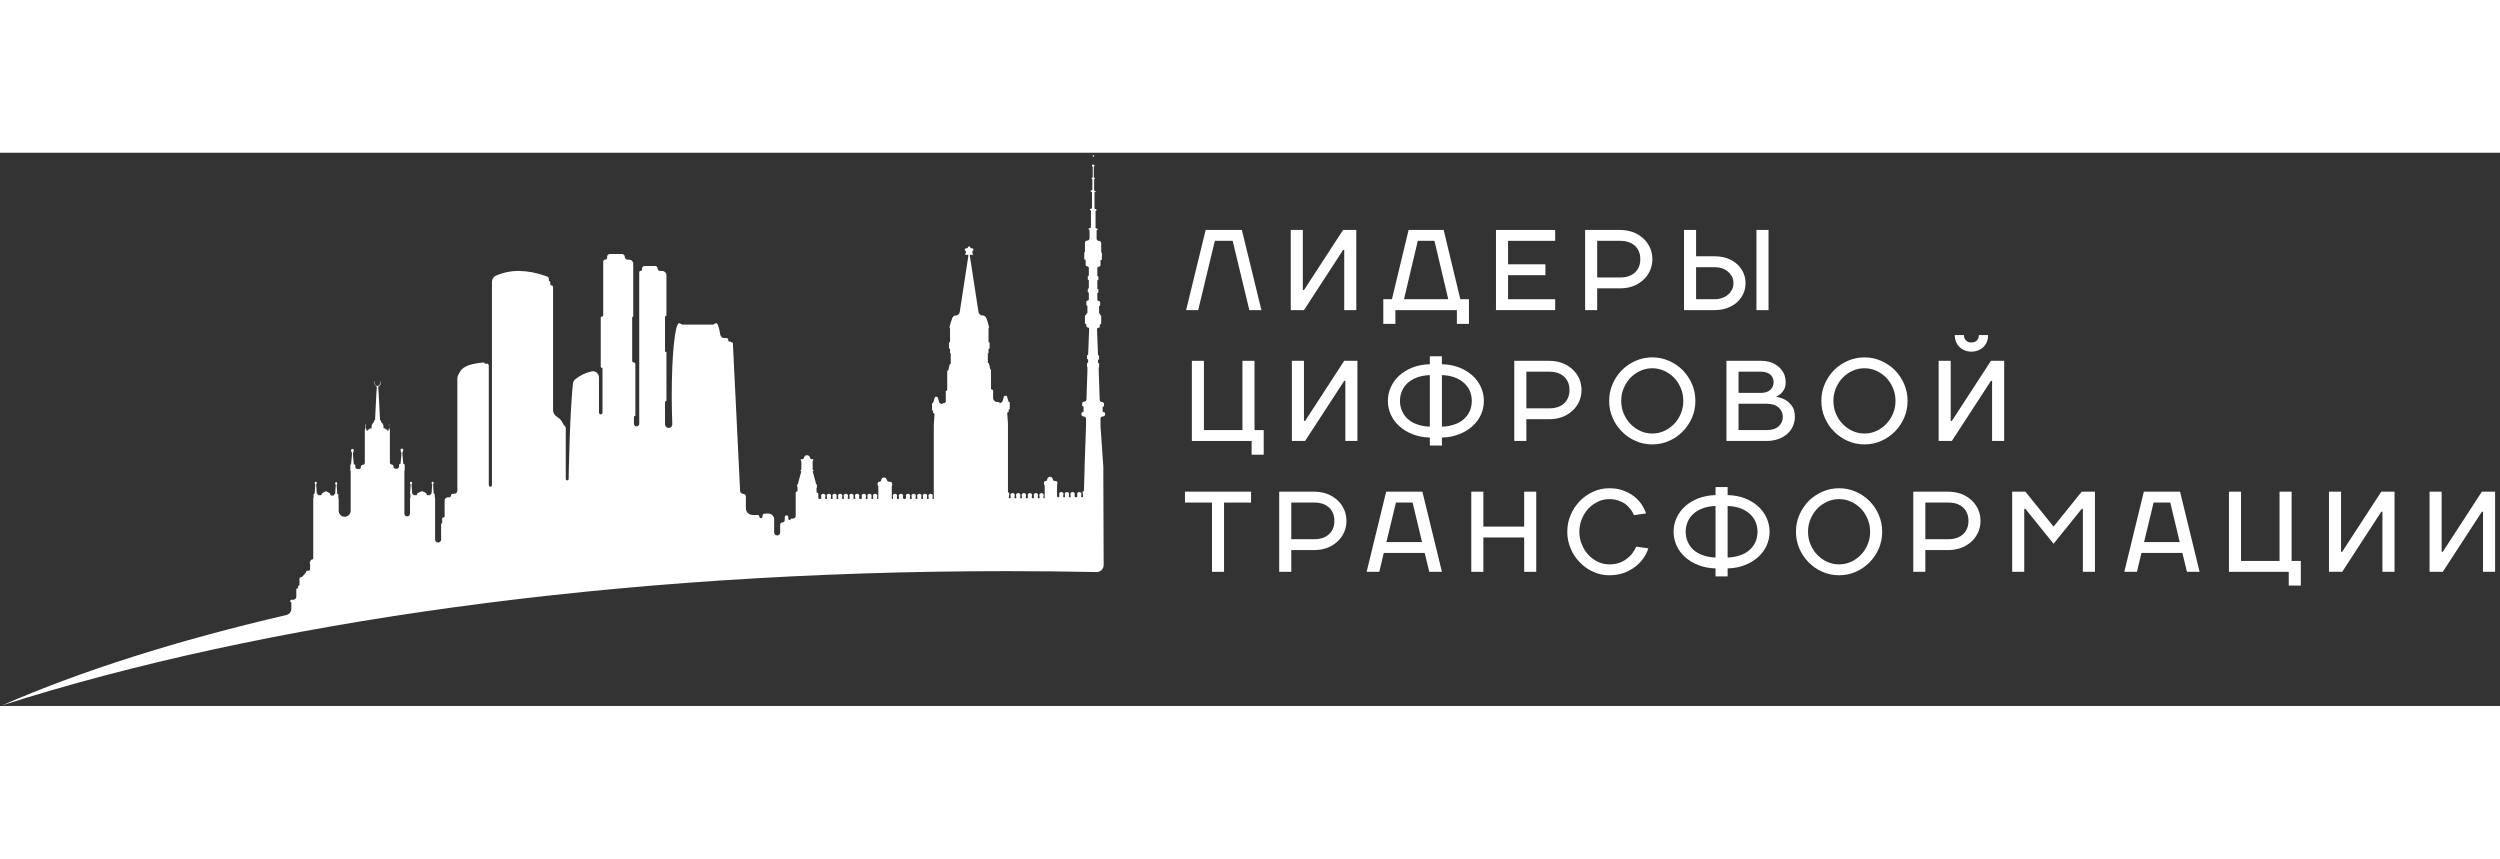 <svg viewBox="0 0 357 79" fill="#fff" xmlns="http://www.w3.org/2000/svg" width="230"><rect x="0" y="0" width="357" height="79" fill="#333333" stroke="none"/><path d="M180.13 22.473L177.339 11.027H172.168L169.377 22.473H171.101L173.481 12.58H176.026L178.406 22.473H180.13Z"/><path d="M191.791 11.027L186.209 19.611H186.045V11.027H184.321V22.473H186.209L191.791 13.889H191.955V22.473H193.679V11.027H191.791Z"/><path d="M202.461 12.58H204.841L206.811 20.919H200.491L202.461 12.58ZM199.26 22.473H208.043V24.435H209.766V20.919H208.535L206.155 11.027H201.148L198.767 20.919H197.536V24.435H199.26V22.473Z"/><path d="M222.081 20.919H215.35V17.486H220.685V15.932H215.35V12.58H222.081V11.027H213.626V22.473H222.081V20.919Z"/><path d="M235.959 15.197C235.959 14.624 235.844 14.085 235.63 13.578C235.401 13.071 235.089 12.63 234.678 12.253C234.268 11.877 233.792 11.567 233.234 11.354C232.659 11.142 232.035 11.027 231.362 11.027H226.355V22.473H228.079V19.366H231.362C232.035 19.366 232.659 19.252 233.234 19.039C233.792 18.826 234.268 18.516 234.678 18.14C235.089 17.764 235.401 17.322 235.63 16.815C235.844 16.308 235.959 15.769 235.959 15.197ZM234.235 15.197C234.235 15.981 233.989 16.619 233.48 17.093C232.971 17.567 232.265 17.813 231.362 17.813H228.079V12.58H231.362C232.265 12.58 232.971 12.826 233.48 13.3C233.989 13.774 234.235 14.412 234.235 15.197Z"/><path d="M244.829 20.919H242.202V16.341H244.829C245.223 16.341 245.584 16.39 245.912 16.505C246.241 16.619 246.52 16.783 246.766 16.995C247.012 17.208 247.193 17.437 247.341 17.715C247.472 17.992 247.538 18.303 247.538 18.63C247.538 18.957 247.472 19.252 247.341 19.529C247.193 19.808 247.012 20.053 246.766 20.265C246.52 20.478 246.241 20.625 245.912 20.739C245.584 20.854 245.223 20.919 244.829 20.919ZM249.261 18.63C249.261 18.091 249.163 17.6 248.95 17.126C248.736 16.668 248.441 16.259 248.063 15.916C247.685 15.573 247.209 15.295 246.668 15.082C246.126 14.886 245.502 14.788 244.829 14.788H242.202V11.027H240.479V22.473H244.829C245.502 22.473 246.126 22.375 246.668 22.162C247.209 21.966 247.685 21.688 248.063 21.344C248.441 21.001 248.736 20.592 248.95 20.118C249.163 19.66 249.261 19.17 249.261 18.63ZM252.545 22.473V11.027H250.821V22.473H252.545Z"/><path d="M170.198 41.159H178.734V43.121H180.458V39.606H179.145V29.714H177.421V39.606H171.921V29.714H170.198V41.159Z"/><path d="M191.951 29.714L186.369 38.298H186.205V29.714H184.481V41.159H186.369L191.951 32.575H192.115V41.159H193.839V29.714H191.951Z"/><path d="M204.181 31.758V39.115C203.508 39.099 202.9 38.985 202.375 38.788C201.833 38.608 201.39 38.347 201.029 38.02C200.668 37.693 200.389 37.3 200.208 36.859C200.011 36.417 199.913 35.943 199.913 35.437C199.913 34.93 200.011 34.455 200.208 34.014C200.389 33.572 200.668 33.196 201.029 32.869C201.39 32.542 201.833 32.281 202.375 32.085C202.9 31.888 203.508 31.774 204.181 31.758ZM205.905 39.115V31.758C206.578 31.774 207.185 31.888 207.727 32.085C208.252 32.281 208.695 32.542 209.057 32.869C209.418 33.196 209.697 33.572 209.894 34.014C210.074 34.455 210.173 34.93 210.173 35.437C210.173 35.943 210.074 36.417 209.894 36.859C209.697 37.3 209.418 37.693 209.057 38.02C208.695 38.347 208.252 38.608 207.727 38.788C207.185 38.985 206.578 39.099 205.905 39.115ZM205.905 41.813V40.669C206.808 40.652 207.628 40.489 208.367 40.194C209.106 39.917 209.73 39.524 210.255 39.05C210.78 38.576 211.191 38.036 211.47 37.415C211.749 36.794 211.897 36.14 211.897 35.437C211.897 34.733 211.749 34.079 211.47 33.458C211.191 32.837 210.78 32.281 210.255 31.807C209.73 31.332 209.106 30.956 208.367 30.662C207.628 30.384 206.808 30.221 205.905 30.204V29.06H204.181V30.204C203.278 30.221 202.457 30.384 201.718 30.662C200.98 30.956 200.356 31.332 199.83 31.807C199.305 32.281 198.895 32.837 198.616 33.458C198.337 34.079 198.189 34.733 198.189 35.437C198.189 36.14 198.337 36.794 198.616 37.415C198.895 38.036 199.305 38.576 199.83 39.05C200.356 39.524 200.98 39.917 201.718 40.194C202.457 40.489 203.278 40.652 204.181 40.669V41.813H205.905Z"/><path d="M225.843 33.883C225.843 33.311 225.728 32.771 225.515 32.264C225.285 31.758 224.973 31.316 224.563 30.94C224.152 30.564 223.676 30.253 223.118 30.041C222.543 29.828 221.92 29.714 221.247 29.714H216.239V41.159H217.963V38.053H221.247C221.92 38.053 222.543 37.938 223.118 37.726C223.676 37.513 224.152 37.202 224.563 36.826C224.973 36.45 225.285 36.009 225.515 35.502C225.728 34.995 225.843 34.455 225.843 33.883ZM224.119 33.883C224.119 34.668 223.873 35.306 223.364 35.78C222.855 36.254 222.149 36.499 221.247 36.499H217.963V31.267H221.247C222.149 31.267 222.855 31.512 223.364 31.986C223.873 32.461 224.119 33.098 224.119 33.883Z"/><path d="M242.101 35.437C242.101 34.57 241.937 33.769 241.608 33.017C241.28 32.264 240.837 31.61 240.279 31.038C239.721 30.482 239.064 30.041 238.325 29.714C237.586 29.387 236.782 29.223 235.945 29.223C235.107 29.223 234.303 29.387 233.564 29.714C232.825 30.041 232.169 30.482 231.611 31.038C231.052 31.61 230.609 32.264 230.281 33.017C229.953 33.769 229.788 34.57 229.788 35.437C229.788 36.303 229.953 37.104 230.281 37.856C230.609 38.608 231.052 39.263 231.611 39.819C232.169 40.391 232.825 40.832 233.564 41.159C234.303 41.486 235.107 41.65 235.945 41.65C236.782 41.65 237.586 41.486 238.325 41.159C239.064 40.832 239.721 40.391 240.279 39.819C240.837 39.263 241.28 38.608 241.608 37.856C241.937 37.104 242.101 36.303 242.101 35.437ZM231.512 35.437C231.512 34.782 231.627 34.178 231.873 33.605C232.12 33.033 232.431 32.542 232.842 32.117C233.252 31.709 233.712 31.381 234.254 31.136C234.796 30.891 235.354 30.776 235.945 30.776C236.536 30.776 237.094 30.891 237.636 31.136C238.177 31.381 238.637 31.709 239.047 32.117C239.458 32.542 239.77 33.033 240.016 33.605C240.262 34.178 240.377 34.782 240.377 35.437C240.377 36.09 240.262 36.696 240.016 37.268C239.77 37.84 239.458 38.331 239.047 38.739C238.637 39.164 238.177 39.492 237.636 39.737C237.094 39.982 236.536 40.096 235.945 40.096C235.354 40.096 234.796 39.982 234.254 39.737C233.712 39.492 233.252 39.164 232.842 38.739C232.431 38.331 232.12 37.84 231.873 37.268C231.627 36.696 231.512 36.09 231.512 35.437Z"/><path d="M248.262 31.267H251.464C252.038 31.267 252.498 31.414 252.81 31.692C253.122 31.97 253.269 32.33 253.269 32.739C253.269 33.196 253.122 33.572 252.81 33.85C252.498 34.145 252.038 34.292 251.464 34.292H248.262V31.267ZM252.284 39.606H248.262V35.845H252.284C253.023 35.845 253.598 36.025 253.992 36.385C254.386 36.761 254.583 37.202 254.583 37.726C254.583 38.265 254.386 38.707 253.992 39.066C253.598 39.426 253.023 39.606 252.284 39.606ZM251.464 29.714H246.539V41.159H252.284C252.892 41.159 253.45 41.061 253.959 40.881C254.451 40.701 254.878 40.456 255.223 40.145C255.568 39.835 255.847 39.475 256.027 39.05C256.208 38.641 256.307 38.2 256.307 37.726C256.307 37.072 256.175 36.548 255.896 36.172C255.617 35.796 255.322 35.518 254.993 35.322C254.616 35.093 254.172 34.946 253.68 34.864V34.782C253.926 34.701 254.14 34.553 254.337 34.374C254.501 34.227 254.648 34.014 254.796 33.752C254.928 33.491 254.993 33.147 254.993 32.739C254.993 32.33 254.911 31.937 254.747 31.561C254.566 31.202 254.337 30.875 254.025 30.597C253.713 30.319 253.352 30.106 252.925 29.943C252.481 29.796 252.005 29.714 251.464 29.714Z"/><path d="M272.4 35.437C272.4 34.57 272.236 33.769 271.908 33.017C271.579 32.264 271.136 31.61 270.578 31.038C270.02 30.482 269.363 30.041 268.624 29.714C267.885 29.387 267.081 29.223 266.244 29.223C265.407 29.223 264.602 29.387 263.863 29.714C263.125 30.041 262.468 30.482 261.91 31.038C261.352 31.61 260.908 32.264 260.58 33.017C260.252 33.769 260.088 34.57 260.088 35.437C260.088 36.303 260.252 37.104 260.58 37.856C260.908 38.608 261.352 39.263 261.91 39.819C262.468 40.391 263.125 40.832 263.863 41.159C264.602 41.486 265.407 41.65 266.244 41.65C267.081 41.65 267.885 41.486 268.624 41.159C269.363 40.832 270.02 40.391 270.578 39.819C271.136 39.263 271.579 38.608 271.908 37.856C272.236 37.104 272.4 36.303 272.4 35.437ZM261.811 35.437C261.811 34.782 261.926 34.178 262.172 33.605C262.419 33.033 262.731 32.542 263.141 32.117C263.551 31.709 264.011 31.381 264.553 31.136C265.095 30.891 265.653 30.776 266.244 30.776C266.835 30.776 267.393 30.891 267.935 31.136C268.476 31.381 268.936 31.709 269.347 32.117C269.757 32.542 270.069 33.033 270.315 33.605C270.561 34.178 270.676 34.782 270.676 35.437C270.676 36.09 270.561 36.696 270.315 37.268C270.069 37.84 269.757 38.331 269.347 38.739C268.936 39.164 268.476 39.492 267.935 39.737C267.393 39.982 266.835 40.096 266.244 40.096C265.653 40.096 265.095 39.982 264.553 39.737C264.011 39.492 263.551 39.164 263.141 38.739C262.731 38.331 262.419 37.84 262.172 37.268C261.926 36.696 261.811 36.09 261.811 35.437Z"/><path d="M281.516 28.406C281.861 28.406 282.19 28.34 282.485 28.226C282.764 28.111 283.027 27.948 283.24 27.735C283.454 27.523 283.618 27.277 283.733 26.983C283.848 26.705 283.897 26.378 283.897 26.035H282.584C282.584 26.362 282.485 26.623 282.304 26.803C282.107 27 281.845 27.098 281.516 27.098C281.188 27.098 280.925 27 280.745 26.803C280.548 26.623 280.449 26.362 280.449 26.035H279.136C279.136 26.378 279.202 26.705 279.317 26.983C279.432 27.277 279.596 27.523 279.809 27.735C280.023 27.948 280.269 28.111 280.564 28.226C280.843 28.34 281.172 28.406 281.516 28.406ZM284.307 29.714L278.726 38.298H278.561V29.714H276.838V41.159H278.726L284.307 32.575H284.471V41.159H286.195V29.714H284.307Z"/><path d="M169.213 49.954H173.071V59.846H174.794V49.954H178.652V48.4H169.213V49.954Z"/><path d="M192.274 52.57C192.274 51.998 192.159 51.458 191.945 50.951C191.715 50.444 191.404 50.003 190.993 49.627C190.583 49.251 190.107 48.94 189.548 48.727C188.974 48.515 188.35 48.4 187.677 48.4H182.67V59.846H184.394V56.739H187.677C188.35 56.739 188.974 56.625 189.548 56.412C190.107 56.2 190.583 55.889 190.993 55.513C191.404 55.137 191.715 54.695 191.945 54.188C192.159 53.682 192.274 53.142 192.274 52.57ZM190.55 52.57C190.55 53.355 190.304 53.992 189.795 54.466C189.286 54.941 188.58 55.186 187.677 55.186H184.394V49.954H187.677C188.58 49.954 189.286 50.199 189.795 50.673C190.304 51.147 190.55 51.785 190.55 52.57Z"/><path d="M197.979 55.595L199.341 49.954H201.722L203.068 55.595H197.979ZM197.946 48.4L195.155 59.846H196.961L197.601 57.148H203.445L204.102 59.846H205.908L203.117 48.4H197.946Z"/><path d="M210.099 48.4V59.846H211.823V54.941H217.651V59.846H219.375V48.4H217.651V53.387H211.823V48.4H210.099Z"/><path d="M229.801 60.336C230.556 60.336 231.245 60.222 231.869 60.009C232.493 59.78 233.035 59.486 233.511 59.11C233.987 58.75 234.381 58.342 234.693 57.884C235.005 57.426 235.235 56.968 235.382 56.494L233.659 56.249C233.511 56.576 233.33 56.886 233.1 57.197C232.871 57.508 232.591 57.769 232.28 57.998C231.968 58.243 231.606 58.423 231.196 58.571C230.786 58.718 230.309 58.783 229.801 58.783C229.242 58.783 228.701 58.669 228.192 58.423C227.683 58.178 227.223 57.851 226.829 57.426C226.435 57.017 226.123 56.527 225.893 55.954C225.647 55.382 225.532 54.777 225.532 54.123C225.532 53.469 225.647 52.864 225.893 52.292C226.123 51.719 226.435 51.229 226.829 50.804C227.223 50.395 227.683 50.068 228.192 49.823C228.701 49.578 229.242 49.463 229.801 49.463C230.277 49.463 230.704 49.529 231.081 49.659C231.459 49.79 231.803 49.954 232.099 50.166C232.378 50.379 232.624 50.624 232.838 50.902C233.051 51.18 233.215 51.474 233.33 51.752L235.054 51.507C234.906 51.066 234.693 50.624 234.397 50.182C234.102 49.757 233.741 49.381 233.297 49.038C232.854 48.695 232.329 48.433 231.754 48.22C231.18 48.008 230.523 47.91 229.801 47.91C228.996 47.91 228.241 48.073 227.519 48.4C226.796 48.727 226.156 49.169 225.614 49.725C225.056 50.297 224.613 50.951 224.301 51.703C223.973 52.455 223.808 53.257 223.808 54.123C223.808 54.99 223.973 55.791 224.301 56.543C224.613 57.295 225.056 57.949 225.614 58.505C226.156 59.077 226.796 59.519 227.519 59.846C228.241 60.173 228.996 60.336 229.801 60.336Z"/><path d="M244.98 50.444V57.802C244.307 57.786 243.7 57.671 243.174 57.475C242.633 57.295 242.189 57.033 241.828 56.706C241.467 56.38 241.188 55.987 241.007 55.546C240.81 55.104 240.712 54.63 240.712 54.123C240.712 53.616 240.81 53.142 241.007 52.7C241.188 52.259 241.467 51.883 241.828 51.556C242.189 51.229 242.633 50.967 243.174 50.771C243.7 50.575 244.307 50.461 244.98 50.444ZM246.704 57.802V50.444C247.377 50.461 247.985 50.575 248.526 50.771C249.052 50.967 249.495 51.229 249.856 51.556C250.217 51.883 250.496 52.259 250.693 52.7C250.874 53.142 250.972 53.616 250.972 54.123C250.972 54.63 250.874 55.104 250.693 55.546C250.496 55.987 250.217 56.38 249.856 56.706C249.495 57.033 249.052 57.295 248.526 57.475C247.985 57.671 247.377 57.786 246.704 57.802ZM246.704 60.5V59.355C247.607 59.339 248.428 59.175 249.167 58.881C249.905 58.603 250.529 58.211 251.054 57.737C251.58 57.262 251.99 56.723 252.269 56.102C252.548 55.48 252.696 54.826 252.696 54.123C252.696 53.42 252.548 52.766 252.269 52.145C251.99 51.523 251.58 50.967 251.054 50.493C250.529 50.019 249.905 49.643 249.167 49.349C248.428 49.071 247.607 48.907 246.704 48.891V47.746H244.98V48.891C244.077 48.907 243.257 49.071 242.518 49.349C241.779 49.643 241.155 50.019 240.63 50.493C240.105 50.967 239.694 51.523 239.415 52.145C239.136 52.766 238.988 53.42 238.988 54.123C238.988 54.826 239.136 55.48 239.415 56.102C239.694 56.723 240.105 57.262 240.63 57.737C241.155 58.211 241.779 58.603 242.518 58.881C243.257 59.175 244.077 59.339 244.98 59.355V60.5H246.704Z"/><path d="M268.777 54.123C268.777 53.257 268.613 52.455 268.284 51.703C267.956 50.951 267.513 50.297 266.955 49.725C266.396 49.169 265.74 48.727 265.001 48.4C264.262 48.073 263.458 47.91 262.621 47.91C261.783 47.91 260.979 48.073 260.24 48.4C259.501 48.727 258.845 49.169 258.287 49.725C257.728 50.297 257.285 50.951 256.957 51.703C256.628 52.455 256.464 53.257 256.464 54.123C256.464 54.99 256.628 55.791 256.957 56.543C257.285 57.295 257.728 57.949 258.287 58.505C258.845 59.077 259.501 59.519 260.24 59.846C260.979 60.173 261.783 60.336 262.621 60.336C263.458 60.336 264.262 60.173 265.001 59.846C265.74 59.519 266.396 59.077 266.955 58.505C267.513 57.949 267.956 57.295 268.284 56.543C268.613 55.791 268.777 54.99 268.777 54.123ZM258.188 54.123C258.188 53.469 258.303 52.864 258.549 52.292C258.795 51.719 259.107 51.229 259.518 50.804C259.928 50.395 260.388 50.068 260.93 49.823C261.471 49.578 262.03 49.463 262.621 49.463C263.212 49.463 263.77 49.578 264.312 49.823C264.853 50.068 265.313 50.395 265.723 50.804C266.134 51.229 266.446 51.719 266.692 52.292C266.938 52.864 267.053 53.469 267.053 54.123C267.053 54.777 266.938 55.382 266.692 55.954C266.446 56.527 266.134 57.017 265.723 57.426C265.313 57.851 264.853 58.178 264.312 58.423C263.77 58.669 263.212 58.783 262.621 58.783C262.03 58.783 261.471 58.669 260.93 58.423C260.388 58.178 259.928 57.851 259.518 57.426C259.107 57.017 258.795 56.527 258.549 55.954C258.303 55.382 258.188 54.777 258.188 54.123Z"/><path d="M282.818 52.57C282.818 51.998 282.703 51.458 282.49 50.951C282.26 50.444 281.948 50.003 281.538 49.627C281.127 49.251 280.651 48.94 280.093 48.727C279.519 48.515 278.895 48.4 278.222 48.4H273.215V59.846H274.938V56.739H278.222C278.895 56.739 279.519 56.625 280.093 56.412C280.651 56.2 281.127 55.889 281.538 55.513C281.948 55.137 282.26 54.695 282.49 54.188C282.703 53.682 282.818 53.142 282.818 52.57ZM281.095 52.57C281.095 53.355 280.848 53.992 280.339 54.466C279.83 54.941 279.125 55.186 278.222 55.186H274.938V49.954H278.222C279.125 49.954 279.83 50.199 280.339 50.673C280.848 51.147 281.095 51.785 281.095 52.57Z"/><path d="M293.248 55.84L297.27 50.853H297.434V59.846H299.158V48.4H297.27L293.248 53.387L289.226 48.4H287.338V59.846H289.062V50.853H289.226L293.248 55.84Z"/><path d="M306.174 55.595L307.536 49.954H309.917L311.263 55.595H306.174ZM306.141 48.4L303.35 59.846H305.156L305.796 57.148H311.641L312.297 59.846H314.103L311.312 48.4H306.141Z"/><path d="M318.294 59.846H326.831V61.808H328.555V58.292H327.242V48.4H325.518V58.292H320.018V48.4H318.294V59.846Z"/><path d="M340.048 48.4L334.466 56.984H334.302V48.4H332.578V59.846H334.466L340.048 51.262H340.212V59.846H341.936V48.4H340.048Z"/><path d="M354.412 48.4L348.83 56.984H348.666V48.4H346.942V59.846H348.83L354.412 51.262H354.576V59.846H356.3V48.4H354.412Z"/><path d="M74.186 16.879C73.013 16.858 71.853 17.096 70.787 17.573C70.451 17.724 70.252 18.066 70.252 18.433V47.467C70.252 47.593 70.151 47.694 70.025 47.694C69.9 47.694 69.798 47.593 69.798 47.467V30.396C69.798 30.229 69.662 30.097 69.496 30.118C69.427 30.127 69.358 30.135 69.29 30.14C69.236 30.143 69.193 30.1 69.193 30.046C69.193 29.99 69.144 29.945 69.088 29.95C67.429 30.097 66.124 30.423 65.685 31.283C65.629 31.393 65.568 31.5 65.502 31.605C65.371 31.815 65.303 32.061 65.31 32.312V48.249C65.31 48.5 65.106 48.703 64.856 48.703H64.654C64.515 48.703 64.402 48.816 64.402 48.955C64.402 49.094 64.289 49.207 64.15 49.207H63.948C63.697 49.207 63.494 49.41 63.494 49.661V51.906C63.494 52.003 63.415 52.082 63.318 52.082C63.22 52.082 63.141 52.161 63.141 52.258V52.864C63.141 52.906 63.107 52.939 63.065 52.939C63.023 52.939 62.99 52.973 62.99 53.015V55.234C62.99 55.471 62.798 55.663 62.561 55.663C62.324 55.663 62.132 55.471 62.132 55.234V49.438C62.132 49.386 62.124 49.333 62.107 49.283L62.104 49.274C62.089 49.23 62.082 49.184 62.082 49.137V48.781C62.082 48.738 62.047 48.703 62.004 48.703C61.963 48.703 61.928 48.671 61.926 48.63L61.88 47.896L61.846 47.482C61.836 47.361 61.931 47.261 61.931 47.139C61.931 47.099 61.915 47.061 61.886 47.032C61.858 47.004 61.819 46.988 61.779 46.988C61.739 46.988 61.701 47.004 61.672 47.032C61.644 47.061 61.628 47.099 61.628 47.139C61.628 47.258 61.723 47.359 61.713 47.476L61.678 47.896L61.633 48.63C61.63 48.671 61.596 48.703 61.555 48.703C61.511 48.703 61.477 48.738 61.477 48.781V48.804C61.477 48.859 61.431 48.905 61.376 48.905H61.08C60.993 48.905 60.922 48.834 60.922 48.746C60.922 48.688 60.89 48.635 60.839 48.608L60.459 48.4C60.399 48.367 60.331 48.35 60.262 48.35C60.199 48.35 60.136 48.365 60.079 48.393L59.646 48.609C59.593 48.636 59.56 48.69 59.56 48.749C59.56 48.835 59.49 48.905 59.404 48.905H59.106C59.05 48.905 59.005 48.859 59.005 48.804V48.781C59.005 48.738 58.97 48.703 58.927 48.703C58.886 48.703 58.852 48.671 58.849 48.63L58.804 47.896L58.769 47.482C58.759 47.361 58.854 47.261 58.854 47.139C58.854 47.099 58.838 47.061 58.81 47.032C58.781 47.004 58.743 46.988 58.703 46.988C58.663 46.988 58.624 47.004 58.596 47.032C58.567 47.061 58.551 47.099 58.551 47.139C58.551 47.258 58.647 47.359 58.637 47.476L58.602 47.896L58.553 48.677C58.552 48.691 58.563 48.703 58.577 48.703C58.591 48.703 58.602 48.714 58.602 48.727V49.137C58.602 49.184 58.594 49.23 58.58 49.274L58.577 49.283C58.56 49.333 58.551 49.386 58.551 49.438V51.527C58.551 51.75 58.371 51.931 58.148 51.931C57.925 51.931 57.745 51.75 57.745 51.527V45.4C57.745 45.386 57.756 45.374 57.77 45.374C57.784 45.374 57.795 45.363 57.795 45.349V44.572C57.795 44.514 57.748 44.466 57.689 44.466C57.635 44.466 57.589 44.425 57.584 44.371L57.492 43.407L57.459 42.912C57.448 42.746 57.593 42.615 57.593 42.449C57.593 42.396 57.572 42.344 57.534 42.306C57.496 42.269 57.445 42.247 57.391 42.247C57.338 42.247 57.287 42.269 57.249 42.306C57.211 42.344 57.19 42.396 57.19 42.449C57.19 42.612 57.334 42.757 57.323 42.919L57.291 43.407L57.199 44.371C57.194 44.425 57.148 44.466 57.094 44.466C57.035 44.466 56.988 44.514 56.988 44.572V44.794C56.988 44.975 56.841 45.122 56.66 45.122H56.484C56.316 45.122 56.181 44.987 56.181 44.819V44.769C56.181 44.63 56.068 44.517 55.929 44.517C55.79 44.517 55.677 44.404 55.677 44.265V39.551C55.677 39.536 55.665 39.524 55.65 39.524C55.636 39.524 55.625 39.514 55.623 39.501L55.58 39.198C55.577 39.18 55.576 39.162 55.576 39.144V38.954C55.576 38.931 55.585 38.91 55.601 38.894C55.617 38.877 55.629 38.853 55.614 38.836C55.613 38.834 55.612 38.834 55.611 38.833C55.611 38.832 55.61 38.831 55.609 38.83C55.591 38.815 55.567 38.827 55.551 38.843L55.544 38.849C55.532 38.861 55.524 38.884 55.527 38.901C55.533 38.936 55.576 38.947 55.576 38.983V39.154C55.576 39.165 55.575 39.176 55.573 39.187L55.529 39.501C55.527 39.514 55.515 39.524 55.502 39.524C55.487 39.524 55.475 39.536 55.475 39.551V39.65C55.475 39.692 55.441 39.726 55.399 39.726C55.358 39.726 55.324 39.692 55.324 39.65V39.625C55.324 39.569 55.279 39.524 55.223 39.524H55.147C55.105 39.524 55.072 39.49 55.072 39.448C55.072 39.406 55.038 39.373 54.996 39.373H54.893C54.798 39.373 54.719 39.291 54.755 39.203C54.763 39.181 54.77 39.159 54.77 39.136C54.77 39.01 54.74 38.885 54.684 38.772C54.635 38.675 54.567 38.588 54.485 38.518C54.444 38.482 54.416 38.432 54.416 38.378V38.29C54.416 38.247 54.381 38.213 54.338 38.213C54.297 38.213 54.263 38.18 54.261 38.139L54.113 35.035L54.015 33.42C54.014 33.398 54.037 33.383 54.057 33.393L54.066 33.398C54.093 33.411 54.118 33.376 54.097 33.354C54.082 33.34 54.089 33.314 54.108 33.306C54.187 33.277 54.255 33.223 54.302 33.152C54.336 33.102 54.358 33.044 54.366 32.984C54.377 32.907 54.374 32.826 54.358 32.749C54.348 32.705 54.331 32.662 54.306 32.623C54.303 32.618 54.3 32.614 54.297 32.61C54.285 32.591 54.265 32.615 54.275 32.634C54.311 32.706 54.325 32.787 54.315 32.867C54.306 32.976 54.262 33.079 54.189 33.161C54.149 33.206 54.101 33.244 54.048 33.272C53.963 33.317 53.859 33.323 53.771 33.284C53.714 33.259 53.662 33.221 53.62 33.173C53.545 33.089 53.505 32.979 53.508 32.867C53.508 32.788 53.526 32.711 53.561 32.641C53.573 32.617 53.55 32.592 53.535 32.614C53.532 32.619 53.529 32.624 53.526 32.629C53.481 32.7 53.458 32.782 53.458 32.867C53.459 32.963 53.489 33.057 53.542 33.138C53.588 33.207 53.651 33.263 53.723 33.303C53.741 33.312 53.745 33.336 53.731 33.35C53.709 33.372 53.735 33.409 53.764 33.395L53.766 33.393C53.786 33.383 53.809 33.398 53.808 33.42L53.71 35.035L53.562 38.139C53.56 38.18 53.526 38.213 53.485 38.213C53.442 38.213 53.407 38.247 53.407 38.29V38.381C53.407 38.434 53.382 38.483 53.342 38.518C53.262 38.591 53.196 38.679 53.147 38.776C53.086 38.899 53.054 39.034 53.054 39.171C53.054 39.272 53.054 39.373 53.105 39.373H52.827C52.785 39.373 52.752 39.406 52.752 39.448C52.752 39.49 52.718 39.524 52.676 39.524H52.6C52.544 39.524 52.499 39.569 52.499 39.625V39.65C52.499 39.692 52.465 39.726 52.424 39.726C52.382 39.726 52.348 39.692 52.348 39.65V39.551C52.348 39.536 52.336 39.524 52.321 39.524C52.308 39.524 52.296 39.514 52.294 39.501L52.251 39.198C52.248 39.18 52.247 39.162 52.247 39.144V38.954C52.247 38.931 52.256 38.91 52.272 38.894C52.288 38.877 52.3 38.853 52.285 38.836C52.285 38.834 52.284 38.834 52.283 38.833C52.273 38.823 52.261 38.818 52.247 38.818C52.218 38.822 52.19 38.833 52.166 38.851C52.153 38.861 52.145 38.884 52.148 38.901C52.154 38.936 52.197 38.947 52.197 38.983V39.154C52.197 39.165 52.196 39.176 52.194 39.187L52.15 39.501C52.148 39.514 52.136 39.524 52.123 39.524C52.108 39.524 52.096 39.536 52.096 39.551V44.29C52.096 44.443 51.972 44.567 51.819 44.567C51.665 44.567 51.541 44.691 51.541 44.845V44.87C51.541 45.037 51.406 45.172 51.239 45.172H51.062C50.881 45.172 50.734 45.026 50.734 44.845V44.623C50.734 44.564 50.687 44.517 50.629 44.517C50.574 44.517 50.528 44.475 50.523 44.421L50.431 43.458L50.398 42.962C50.387 42.796 50.532 42.666 50.532 42.499C50.532 42.446 50.511 42.395 50.473 42.357C50.435 42.319 50.384 42.298 50.331 42.298C50.277 42.298 50.226 42.319 50.188 42.357C50.15 42.395 50.129 42.446 50.129 42.499C50.129 42.663 50.273 42.807 50.262 42.97L50.23 43.458L50.133 44.469C50.131 44.496 50.108 44.517 50.081 44.517C50.052 44.517 50.028 44.541 50.028 44.57V45.4C50.028 45.413 50.039 45.425 50.053 45.425C50.067 45.425 50.078 45.436 50.078 45.45V51.124C50.078 51.597 49.695 51.981 49.221 51.981C48.748 51.981 48.364 51.597 48.364 51.124V49.489C48.364 49.436 48.355 49.383 48.339 49.333L48.336 49.325C48.321 49.28 48.313 49.234 48.313 49.187V48.831C48.313 48.788 48.278 48.753 48.235 48.753C48.194 48.753 48.16 48.721 48.157 48.68L48.111 47.946L48.077 47.533C48.067 47.411 48.162 47.312 48.162 47.19C48.162 47.15 48.146 47.111 48.118 47.083C48.089 47.054 48.051 47.039 48.011 47.039C47.971 47.039 47.932 47.054 47.904 47.083C47.875 47.111 47.859 47.15 47.859 47.19C47.859 47.308 47.955 47.409 47.945 47.527L47.91 47.946L47.864 48.68C47.861 48.721 47.827 48.753 47.786 48.753C47.743 48.753 47.708 48.788 47.708 48.831V48.854C47.708 48.91 47.663 48.955 47.607 48.955H47.343C47.238 48.955 47.153 48.87 47.153 48.765C47.153 48.696 47.115 48.632 47.054 48.599L46.643 48.374C46.614 48.358 46.581 48.35 46.548 48.35C46.515 48.35 46.482 48.358 46.453 48.374L46.025 48.608C45.974 48.635 45.943 48.688 45.943 48.746C45.943 48.834 45.872 48.905 45.785 48.905H45.489C45.433 48.905 45.388 48.859 45.388 48.804V48.781C45.388 48.738 45.353 48.703 45.31 48.703C45.269 48.703 45.235 48.671 45.232 48.63L45.186 47.896L45.152 47.482C45.142 47.361 45.237 47.261 45.237 47.139C45.237 47.099 45.221 47.061 45.193 47.032C45.164 47.004 45.126 46.988 45.086 46.988C45.045 46.988 45.007 47.004 44.978 47.032C44.95 47.061 44.934 47.099 44.934 47.139C44.934 47.258 45.029 47.359 45.02 47.476L44.985 47.896L44.939 48.63C44.936 48.671 44.902 48.703 44.861 48.703C44.818 48.703 44.783 48.738 44.783 48.781V49.137C44.783 49.184 44.775 49.23 44.761 49.274L44.758 49.283C44.741 49.333 44.732 49.386 44.732 49.438V57.9C44.732 58.001 44.65 58.084 44.548 58.084C44.476 58.084 44.411 58.126 44.381 58.192L44.203 58.583C44.191 58.609 44.21 58.639 44.239 58.639C44.261 58.639 44.279 58.656 44.279 58.678V59.42C44.279 59.573 44.154 59.698 44.001 59.698H43.871C43.79 59.698 43.724 59.764 43.724 59.845C43.724 59.88 43.711 59.914 43.688 59.941L43.191 60.521C43.145 60.575 43.078 60.605 43.007 60.605C42.874 60.605 42.766 60.714 42.766 60.847V61.715C42.766 61.771 42.72 61.816 42.665 61.816C42.609 61.816 42.564 61.861 42.564 61.917V62.093C42.564 62.163 42.507 62.219 42.438 62.219C42.368 62.219 42.312 62.276 42.312 62.345V63.404C42.312 63.641 42.12 63.833 41.883 63.833H41.631C41.533 63.833 41.454 63.912 41.454 64.01V64.111C41.454 64.152 41.488 64.186 41.53 64.186C41.572 64.186 41.605 64.22 41.605 64.262V65.113C41.605 65.545 41.306 65.919 40.886 66.017C25.395 69.616 11.673 73.946 0.3 78.913C37.369 67.061 87.955 59.748 143.735 59.748C148.179 59.748 152.232 59.791 156.579 59.878C157.141 59.889 157.603 59.436 157.601 58.874L157.554 45.122V44.819L157.151 39.02V37.986C157.151 37.805 157.297 37.658 157.478 37.658H157.504C157.671 37.658 157.806 37.522 157.806 37.355V37.229C157.806 37.132 157.727 37.053 157.63 37.053C157.532 37.053 157.453 36.974 157.453 36.876V36.346C157.453 36.291 157.498 36.246 157.554 36.246C157.61 36.246 157.655 36.2 157.655 36.145V35.898C157.655 35.728 157.517 35.59 157.347 35.59C157.181 35.59 157.045 35.459 157.04 35.293L156.898 31.152V30.673C156.898 30.659 156.91 30.647 156.924 30.647C156.937 30.647 156.949 30.636 156.949 30.622V30.118C156.949 30.076 156.915 30.042 156.873 30.042C156.831 30.042 156.797 30.008 156.797 29.967V29.613C156.797 29.572 156.831 29.538 156.873 29.538C156.915 29.538 156.949 29.504 156.949 29.462V29.01C156.949 28.967 156.914 28.933 156.872 28.933C156.83 28.933 156.796 28.9 156.795 28.858L156.654 25.204C156.65 25.092 156.74 24.999 156.852 24.999C156.961 24.999 157.05 24.91 157.05 24.801V24.595C157.05 24.54 157.095 24.494 157.151 24.494C157.206 24.494 157.251 24.449 157.251 24.394V23.309C157.251 23.267 157.218 23.234 157.176 23.234C157.134 23.234 157.1 23.2 157.1 23.158V23.057C157.1 23.015 157.066 22.981 157.024 22.981C156.983 22.981 156.949 22.948 156.949 22.906V21.948C156.949 21.906 156.983 21.872 157.024 21.872C157.066 21.872 157.1 21.838 157.1 21.796V21.367C157.1 21.256 157.01 21.166 156.898 21.166C156.787 21.166 156.697 21.076 156.697 20.964V20.081C156.697 20.04 156.73 20.006 156.772 20.006C156.814 20.006 156.848 19.972 156.848 19.93V19.527C156.848 19.485 156.814 19.451 156.772 19.451C156.73 19.451 156.697 19.417 156.697 19.375V18.266C156.697 18.224 156.73 18.19 156.772 18.19C156.814 18.19 156.848 18.156 156.848 18.114V17.711C156.848 17.669 156.814 17.635 156.772 17.635C156.73 17.635 156.697 17.602 156.697 17.56V16.501C156.697 16.375 156.798 16.274 156.924 16.274C157.049 16.274 157.151 16.172 157.151 16.047V15.416C157.151 15.361 157.196 15.315 157.251 15.315C157.307 15.315 157.352 15.27 157.352 15.215V14.307C157.352 14.279 157.33 14.256 157.302 14.256C157.274 14.256 157.251 14.234 157.251 14.206V12.92C157.251 12.739 157.105 12.592 156.924 12.592C156.743 12.592 156.596 12.445 156.596 12.264V11.104C156.596 11.062 156.63 11.028 156.671 11.028C156.713 11.028 156.747 10.995 156.747 10.953V10.928C156.747 10.872 156.702 10.827 156.646 10.827H156.596C156.512 10.827 156.444 10.759 156.444 10.675V8.33C156.444 8.288 156.478 8.255 156.52 8.255C156.562 8.255 156.596 8.221 156.596 8.179V8.154C156.596 8.098 156.551 8.053 156.495 8.053H156.444C156.361 8.053 156.293 7.985 156.293 7.902V5.682C156.293 5.627 156.338 5.582 156.394 5.582H156.444C156.472 5.582 156.495 5.559 156.495 5.531C156.495 5.503 156.472 5.481 156.444 5.481H156.369C156.299 5.481 156.243 5.424 156.243 5.355V3.816C156.243 3.789 156.265 3.766 156.293 3.766C156.321 3.766 156.344 3.743 156.344 3.716V3.64C156.344 3.598 156.31 3.564 156.268 3.564C156.226 3.564 156.192 3.53 156.192 3.489V2.001C156.192 1.973 156.215 1.95 156.243 1.95C156.271 1.95 156.293 1.928 156.293 1.9V1.824C156.293 1.782 156.259 1.749 156.217 1.749C156.176 1.749 156.142 1.715 156.142 1.673V0.589C156.142 0.561 156.164 0.538 156.192 0.538C156.22 0.538 156.243 0.516 156.243 0.488V0.437C156.243 0.382 156.198 0.336 156.142 0.336C156.086 0.336 156.041 0.382 156.041 0.437V0.488C156.041 0.516 156.064 0.538 156.091 0.538C156.119 0.538 156.142 0.561 156.142 0.589V1.597C156.142 1.653 156.097 1.698 156.041 1.698C155.985 1.698 155.94 1.743 155.94 1.799V1.9C155.94 1.928 155.963 1.95 155.991 1.95C156.018 1.95 156.041 1.973 156.041 2.001V3.489C156.041 3.53 156.007 3.564 155.965 3.564C155.924 3.564 155.89 3.598 155.89 3.64V3.716C155.89 3.743 155.912 3.766 155.94 3.766C155.968 3.766 155.991 3.789 155.991 3.816V5.254C155.991 5.323 155.934 5.38 155.864 5.38H155.839C155.784 5.38 155.738 5.425 155.738 5.481C155.738 5.536 155.784 5.582 155.839 5.582C155.895 5.582 155.94 5.627 155.94 5.682V7.851C155.94 7.935 155.872 8.002 155.789 8.002H155.738C155.683 8.002 155.637 8.048 155.637 8.103V8.129C155.637 8.17 155.671 8.204 155.713 8.204C155.755 8.204 155.789 8.238 155.789 8.28V10.6C155.789 10.697 155.71 10.776 155.612 10.776H155.537C155.481 10.776 155.436 10.822 155.436 10.877V10.902C155.436 10.944 155.47 10.978 155.511 10.978C155.553 10.978 155.587 11.012 155.587 11.054V12.214C155.587 12.395 155.44 12.541 155.259 12.541C155.078 12.541 154.931 12.688 154.931 12.869V14.155C154.931 14.183 154.909 14.206 154.881 14.206C154.853 14.206 154.831 14.228 154.831 14.256V15.164C154.831 15.22 154.876 15.265 154.931 15.265C154.987 15.265 155.032 15.31 155.032 15.366V15.996C155.032 16.122 155.134 16.223 155.259 16.223C155.385 16.223 155.486 16.325 155.486 16.45V17.509C155.486 17.551 155.452 17.585 155.411 17.585C155.369 17.585 155.335 17.619 155.335 17.661V18.064C155.335 18.106 155.369 18.14 155.411 18.14C155.452 18.14 155.486 18.174 155.486 18.215V19.325C155.486 19.367 155.452 19.401 155.411 19.401C155.369 19.401 155.335 19.434 155.335 19.476V19.88C155.335 19.922 155.369 19.955 155.411 19.955C155.452 19.955 155.486 19.989 155.486 20.031V20.939C155.486 21.036 155.407 21.115 155.31 21.115C155.212 21.115 155.133 21.194 155.133 21.292V21.746C155.133 21.788 155.167 21.821 155.209 21.821C155.251 21.821 155.284 21.855 155.284 21.897V22.855C155.284 22.897 155.251 22.931 155.209 22.931C155.167 22.931 155.133 22.965 155.133 23.007V23.082C155.133 23.138 155.088 23.183 155.032 23.183C154.977 23.183 154.931 23.228 154.931 23.284V24.343C154.931 24.399 154.977 24.444 155.032 24.444C155.088 24.444 155.133 24.489 155.133 24.545V24.75C155.133 24.86 155.222 24.948 155.331 24.948C155.443 24.948 155.533 25.042 155.529 25.154L155.388 28.808C155.387 28.849 155.353 28.882 155.311 28.882C155.269 28.882 155.234 28.917 155.234 28.959V29.412C155.234 29.454 155.268 29.488 155.31 29.488C155.351 29.488 155.385 29.521 155.385 29.563V29.916C155.385 29.958 155.351 29.992 155.31 29.992C155.268 29.992 155.234 30.026 155.234 30.067V30.572C155.234 30.586 155.245 30.597 155.259 30.597C155.273 30.597 155.284 30.608 155.284 30.622V31.101L155.143 35.242C155.138 35.408 155.002 35.54 154.836 35.54C154.666 35.54 154.528 35.677 154.528 35.847V36.094C154.528 36.15 154.573 36.195 154.629 36.195C154.685 36.195 154.73 36.24 154.73 36.296V36.901C154.73 36.985 154.662 37.053 154.578 37.053C154.495 37.053 154.427 37.12 154.427 37.204V37.355C154.427 37.522 154.563 37.658 154.73 37.658H154.755C154.936 37.658 155.083 37.805 155.083 37.986V39.02L154.881 44.819V45.122L154.784 48.281C154.782 48.337 154.722 48.373 154.668 48.361C154.621 48.351 154.583 48.392 154.589 48.439L154.662 49.057C154.671 49.137 154.608 49.207 154.528 49.207C154.447 49.207 154.385 49.137 154.394 49.057L154.434 48.719C154.452 48.57 154.275 48.45 154.124 48.45C153.974 48.45 153.797 48.57 153.815 48.719L153.846 48.982C153.86 49.102 153.766 49.207 153.645 49.207C153.525 49.207 153.431 49.102 153.445 48.982L153.476 48.719C153.493 48.57 153.316 48.45 153.166 48.45C153.016 48.45 152.839 48.57 152.857 48.719L152.896 49.057C152.906 49.137 152.843 49.207 152.763 49.207C152.682 49.207 152.62 49.137 152.629 49.057L152.669 48.719C152.686 48.57 152.509 48.45 152.359 48.45C152.209 48.45 152.032 48.57 152.05 48.719L152.089 49.057C152.099 49.137 152.036 49.207 151.956 49.207C151.875 49.207 151.813 49.137 151.822 49.057L151.862 48.719C151.879 48.57 151.702 48.45 151.552 48.45C151.402 48.45 151.225 48.57 151.243 48.719L151.278 49.022C151.29 49.12 151.213 49.207 151.113 49.207C151.021 49.207 150.947 49.133 150.947 49.041V47.366C150.947 47.352 150.958 47.341 150.972 47.341C150.986 47.341 150.998 47.33 150.998 47.316V47.114C150.998 46.989 150.896 46.887 150.771 46.887H150.661C150.504 46.887 150.368 46.778 150.333 46.625L150.323 46.58C150.231 46.169 149.646 46.169 149.554 46.58L149.524 46.712C149.501 46.815 149.41 46.887 149.305 46.887C149.181 46.887 149.081 46.988 149.081 47.111V47.392C149.081 47.419 149.104 47.442 149.131 47.442C149.159 47.442 149.182 47.465 149.182 47.492V49.264C149.182 49.316 149.139 49.359 149.087 49.359C149.03 49.359 148.986 49.309 148.993 49.252L149.038 48.87C149.055 48.721 148.878 48.602 148.728 48.602C148.578 48.602 148.401 48.721 148.418 48.87L148.458 49.208C148.468 49.288 148.405 49.359 148.325 49.359C148.244 49.359 148.181 49.288 148.191 49.208L148.231 48.87C148.248 48.721 148.071 48.602 147.921 48.602C147.771 48.602 147.594 48.721 147.611 48.87L147.648 49.183C147.659 49.277 147.586 49.359 147.492 49.359C147.398 49.359 147.325 49.277 147.336 49.183L147.373 48.87C147.391 48.721 147.214 48.602 147.064 48.602C146.913 48.602 146.736 48.721 146.754 48.87L146.791 49.183C146.802 49.277 146.729 49.359 146.635 49.359C146.541 49.359 146.468 49.277 146.479 49.183L146.516 48.87C146.533 48.721 146.356 48.602 146.206 48.602C146.056 48.602 145.879 48.721 145.897 48.87L145.936 49.208C145.946 49.288 145.883 49.359 145.803 49.359C145.722 49.359 145.66 49.288 145.669 49.208L145.709 48.87C145.726 48.721 145.55 48.602 145.399 48.602C145.249 48.602 145.072 48.721 145.09 48.87L145.129 49.208C145.139 49.288 145.076 49.359 144.996 49.359C144.915 49.359 144.853 49.288 144.862 49.208L144.902 48.87C144.92 48.721 144.743 48.602 144.592 48.602C144.442 48.602 144.265 48.721 144.283 48.87L144.323 49.208C144.332 49.288 144.269 49.359 144.189 49.359C144.108 49.359 144.046 49.288 144.055 49.208L144.126 48.611C144.132 48.553 144.087 48.51 144.031 48.529C143.979 48.546 143.937 48.508 143.937 48.453V38.666L143.836 37.254V37.154C143.836 37.098 143.881 37.053 143.937 37.053C143.992 37.053 144.038 37.007 144.038 36.952V36.725C144.038 36.683 144.071 36.649 144.113 36.649C144.155 36.649 144.189 36.615 144.189 36.574V35.677C144.189 35.629 144.15 35.59 144.102 35.59C144.064 35.59 144.03 35.565 144.019 35.529L143.843 34.956C143.838 34.942 143.835 34.927 143.833 34.911C143.799 34.615 143.369 34.615 143.334 34.911C143.332 34.927 143.329 34.942 143.325 34.956L143.149 35.529C143.137 35.565 143.104 35.59 143.065 35.59H143.058C143.014 35.59 142.978 35.626 142.978 35.669C142.978 35.727 142.919 35.765 142.867 35.742L142.58 35.614C142.543 35.598 142.504 35.59 142.464 35.59H142.401C142.079 35.59 141.818 35.329 141.818 35.008V33.976C141.818 33.892 141.751 33.825 141.667 33.825C141.584 33.825 141.516 33.757 141.516 33.673V31.006C141.516 30.975 141.491 30.95 141.46 30.95C141.434 30.95 141.411 30.932 141.405 30.906L141.228 30.108C141.219 30.07 141.185 30.042 141.146 30.042C141.1 30.042 141.062 30.005 141.062 29.958V28.68C141.062 28.653 141.085 28.63 141.112 28.63C141.14 28.63 141.163 28.608 141.163 28.58V28.05C141.163 28.008 141.197 27.974 141.238 27.974C141.28 27.974 141.314 27.941 141.314 27.899V27.142C141.314 27.101 141.28 27.067 141.238 27.067C141.197 27.067 141.163 27.033 141.163 26.991V25.043C141.163 25.018 141.182 24.999 141.207 24.999C141.235 24.999 141.256 24.971 141.249 24.944L141.062 24.242L140.845 23.621C140.763 23.389 140.544 23.234 140.298 23.234C140.012 23.234 139.769 23.025 139.726 22.742L138.493 14.706C138.474 14.585 138.615 14.506 138.708 14.585C138.812 14.673 138.965 14.565 138.917 14.438L138.843 14.239C138.813 14.16 138.84 14.071 138.909 14.021L138.921 14.013C139.089 13.893 138.996 13.629 138.79 13.64L138.736 13.643C138.652 13.648 138.577 13.591 138.557 13.51C138.516 13.332 138.262 13.332 138.22 13.51C138.201 13.591 138.126 13.648 138.042 13.643L137.988 13.64C137.782 13.629 137.689 13.893 137.857 14.013L137.869 14.021C137.938 14.071 137.965 14.16 137.935 14.239L137.861 14.438C137.813 14.565 137.966 14.673 138.069 14.585C138.163 14.506 138.304 14.585 138.285 14.706L137.048 22.77C137.007 23.037 136.777 23.234 136.507 23.234C136.275 23.234 136.068 23.381 135.991 23.6L135.766 24.242L135.579 24.944C135.572 24.971 135.593 24.999 135.622 24.999C135.646 24.999 135.665 25.018 135.665 25.043V26.991C135.665 27.033 135.632 27.067 135.59 27.067C135.548 27.067 135.514 27.101 135.514 27.142V27.899C135.514 27.941 135.548 27.974 135.59 27.974C135.632 27.974 135.665 28.008 135.665 28.05V28.58C135.665 28.608 135.688 28.63 135.716 28.63C135.744 28.63 135.766 28.653 135.766 28.68V30.11C135.766 30.156 135.729 30.194 135.682 30.194C135.643 30.194 135.609 30.221 135.6 30.259L135.428 31.036C135.419 31.074 135.385 31.101 135.346 31.101C135.3 31.101 135.262 31.139 135.262 31.185V33.875C135.262 33.931 135.217 33.976 135.161 33.976C135.105 33.976 135.06 34.021 135.06 34.077V35.492C135.06 35.63 134.949 35.741 134.811 35.741C134.776 35.741 134.741 35.749 134.709 35.763L134.416 35.893C134.363 35.917 134.304 35.878 134.304 35.821C134.304 35.777 134.268 35.741 134.224 35.741H134.217C134.179 35.741 134.145 35.716 134.134 35.68L133.957 35.108C133.953 35.093 133.95 35.078 133.948 35.063C133.914 34.767 133.483 34.767 133.449 35.063C133.447 35.078 133.444 35.093 133.44 35.108L133.264 35.68C133.252 35.716 133.219 35.741 133.18 35.741C133.132 35.741 133.093 35.78 133.093 35.828V36.725C133.093 36.767 133.127 36.8 133.169 36.8C133.211 36.8 133.245 36.834 133.245 36.876V37.103C133.245 37.159 133.29 37.204 133.346 37.204C133.401 37.204 133.446 37.249 133.446 37.305V37.406L133.346 38.818V49.364C133.346 49.417 133.303 49.459 133.251 49.459C133.194 49.459 133.15 49.41 133.156 49.353L133.201 48.971C133.219 48.822 133.042 48.703 132.892 48.703C132.741 48.703 132.564 48.822 132.582 48.971L132.622 49.309C132.631 49.389 132.569 49.459 132.488 49.459C132.408 49.459 132.345 49.389 132.355 49.309L132.394 48.971C132.412 48.822 132.235 48.703 132.085 48.703C131.934 48.703 131.758 48.822 131.775 48.971L131.815 49.309C131.824 49.389 131.762 49.459 131.681 49.459C131.601 49.459 131.538 49.389 131.548 49.309L131.587 48.971C131.605 48.822 131.428 48.703 131.278 48.703C131.128 48.703 130.951 48.822 130.968 48.971L131.008 49.309C131.017 49.389 130.955 49.459 130.874 49.459C130.794 49.459 130.731 49.389 130.741 49.309L130.78 48.971C130.798 48.822 130.621 48.703 130.471 48.703C130.321 48.703 130.144 48.822 130.161 48.971L130.201 49.309C130.21 49.389 130.148 49.459 130.067 49.459C129.987 49.459 129.924 49.389 129.934 49.309L129.973 48.971C129.991 48.822 129.814 48.703 129.664 48.703C129.514 48.703 129.337 48.822 129.354 48.971L129.382 49.209C129.398 49.342 129.294 49.459 129.159 49.459C129.025 49.459 128.921 49.342 128.937 49.209L128.965 48.971C128.982 48.822 128.805 48.703 128.655 48.703C128.505 48.703 128.328 48.822 128.346 48.971L128.382 49.284C128.393 49.377 128.32 49.459 128.226 49.459C128.132 49.459 128.06 49.377 128.071 49.284L128.107 48.971C128.125 48.822 127.948 48.703 127.798 48.703C127.648 48.703 127.471 48.822 127.488 48.971L127.533 49.353C127.54 49.41 127.496 49.459 127.439 49.459C127.386 49.459 127.344 49.417 127.344 49.364V47.568C127.344 47.554 127.355 47.543 127.369 47.543C127.383 47.543 127.394 47.532 127.394 47.518V47.266C127.394 47.112 127.27 46.988 127.117 46.988H127.002C126.819 46.988 126.66 46.861 126.619 46.682C126.527 46.272 125.942 46.27 125.85 46.68L125.825 46.791C125.799 46.906 125.697 46.988 125.579 46.988C125.439 46.988 125.326 47.101 125.326 47.24V47.492C125.326 47.52 125.349 47.543 125.377 47.543C125.405 47.543 125.427 47.566 125.427 47.593V49.364C125.427 49.417 125.385 49.459 125.332 49.459C125.276 49.459 125.231 49.41 125.238 49.353L125.283 48.971C125.301 48.822 125.124 48.703 124.973 48.703C124.823 48.703 124.646 48.822 124.664 48.971L124.704 49.309C124.713 49.389 124.65 49.459 124.57 49.459C124.489 49.459 124.427 49.389 124.436 49.309L124.476 48.971C124.494 48.822 124.317 48.703 124.166 48.703C124.016 48.703 123.839 48.822 123.857 48.971L123.897 49.309C123.906 49.389 123.844 49.459 123.763 49.459C123.682 49.459 123.62 49.389 123.629 49.309L123.669 48.971C123.687 48.822 123.51 48.703 123.36 48.703C123.209 48.703 123.032 48.822 123.05 48.971L123.081 49.234C123.095 49.354 123.001 49.459 122.88 49.459C122.76 49.459 122.666 49.354 122.68 49.234L122.711 48.971C122.728 48.822 122.551 48.703 122.401 48.703C122.251 48.703 122.074 48.822 122.092 48.971L122.131 49.309C122.141 49.389 122.078 49.459 121.998 49.459C121.917 49.459 121.855 49.389 121.864 49.309L121.904 48.971C121.921 48.822 121.745 48.703 121.594 48.703C121.444 48.703 121.267 48.822 121.285 48.971L121.324 49.309C121.334 49.389 121.271 49.459 121.191 49.459C121.11 49.459 121.048 49.389 121.057 49.309L121.097 48.971C121.115 48.822 120.938 48.703 120.787 48.703C120.637 48.703 120.46 48.822 120.478 48.971L120.518 49.309C120.527 49.389 120.464 49.459 120.384 49.459C120.303 49.459 120.241 49.389 120.25 49.309L120.29 48.971C120.308 48.822 120.131 48.703 119.98 48.703C119.83 48.703 119.653 48.822 119.671 48.971L119.711 49.309C119.72 49.389 119.657 49.459 119.577 49.459C119.496 49.459 119.434 49.389 119.443 49.309L119.483 48.971C119.501 48.822 119.324 48.703 119.173 48.703C119.023 48.703 118.846 48.822 118.864 48.971L118.904 49.309C118.913 49.389 118.851 49.459 118.77 49.459C118.689 49.459 118.627 49.389 118.636 49.309L118.676 48.971C118.694 48.822 118.517 48.703 118.367 48.703C118.216 48.703 118.039 48.822 118.057 48.971L118.097 49.309C118.106 49.389 118.044 49.459 117.963 49.459C117.883 49.459 117.82 49.389 117.829 49.309L117.869 48.971C117.887 48.822 117.71 48.703 117.56 48.703C117.409 48.703 117.232 48.822 117.25 48.971L117.279 49.221C117.294 49.348 117.195 49.459 117.067 49.459C116.949 49.459 116.853 49.364 116.853 49.246V48.678C116.853 48.608 116.797 48.552 116.727 48.552C116.658 48.552 116.601 48.495 116.601 48.425V47.871C116.601 47.857 116.613 47.846 116.627 47.846C116.64 47.846 116.652 47.834 116.652 47.82V47.417C116.652 47.375 116.618 47.341 116.576 47.341C116.534 47.341 116.5 47.307 116.5 47.266V47.163C116.5 47.148 116.498 47.132 116.494 47.117L116.062 45.53C116.054 45.502 116.075 45.475 116.104 45.475C116.128 45.475 116.147 45.456 116.147 45.431V45.324C116.147 45.296 116.125 45.273 116.097 45.273C116.069 45.273 116.047 45.251 116.047 45.223V44.013C116.047 43.985 116.069 43.962 116.097 43.962C116.125 43.962 116.147 43.94 116.147 43.912V43.861C116.147 43.806 116.102 43.76 116.047 43.76H115.911C115.811 43.76 115.721 43.697 115.688 43.603L115.643 43.476C115.507 43.098 114.972 43.098 114.837 43.476L114.791 43.603C114.758 43.697 114.668 43.76 114.568 43.76H114.433C114.377 43.76 114.332 43.806 114.332 43.861V43.912C114.332 43.94 114.354 43.962 114.382 43.962C114.41 43.962 114.433 43.985 114.433 44.013V45.223C114.433 45.251 114.41 45.273 114.382 45.273C114.354 45.273 114.332 45.296 114.332 45.324V45.431C114.332 45.456 114.351 45.475 114.375 45.475C114.404 45.475 114.425 45.502 114.418 45.53L113.985 47.117C113.981 47.132 113.979 47.148 113.979 47.163V47.266C113.979 47.307 113.945 47.341 113.903 47.341C113.861 47.341 113.827 47.375 113.827 47.417V47.669C113.827 47.683 113.839 47.694 113.853 47.694C113.867 47.694 113.878 47.706 113.878 47.719V48.274C113.878 48.344 113.821 48.4 113.752 48.4C113.682 48.4 113.626 48.457 113.626 48.526V51.88C113.626 52.075 113.468 52.233 113.273 52.233H113.02C112.965 52.233 112.92 52.279 112.92 52.334C112.92 52.39 112.874 52.435 112.819 52.435H112.743C112.646 52.435 112.567 52.356 112.567 52.258V52.032C112.567 51.892 112.454 51.779 112.314 51.779C112.175 51.779 112.062 51.892 112.062 52.032V52.46C112.062 52.641 111.915 52.788 111.734 52.788C111.553 52.788 111.407 52.935 111.407 53.116V54.225C111.407 54.462 111.215 54.654 110.978 54.654C110.741 54.654 110.549 54.462 110.549 54.225V52.359C110.549 51.9 110.177 51.527 109.717 51.527H109.213C109.032 51.527 108.885 51.674 108.885 51.855V51.956C108.885 52.081 108.783 52.183 108.658 52.183C108.533 52.183 108.431 52.081 108.431 51.956C108.431 51.831 108.329 51.729 108.204 51.729H107.473C106.943 51.729 106.514 51.3 106.514 50.771V49.116C106.514 48.888 106.329 48.703 106.101 48.703C105.881 48.703 105.699 48.53 105.688 48.31L104.656 27.214C104.652 27.131 104.583 27.067 104.501 27.067H104.396C104.368 27.067 104.346 27.044 104.346 27.016C104.346 26.988 104.323 26.966 104.295 26.966H104.169C104.072 26.966 103.993 26.887 103.993 26.789V26.714C103.993 26.574 103.88 26.461 103.741 26.461H103.423C103.141 26.461 102.903 26.256 102.855 25.979C102.679 24.955 102.498 24.343 102.278 24.343C102.093 24.343 101.959 24.545 101.775 24.545H97.486C97.306 24.545 97.162 24.343 96.982 24.343C96.377 24.343 95.923 28.983 95.923 34.682C95.923 36.128 95.961 37.497 96.004 38.758C96.015 39.062 95.764 39.31 95.46 39.295C95.183 39.282 94.965 39.054 94.965 38.776V35.59C94.965 35.534 95.01 35.489 95.066 35.489C95.122 35.489 95.167 35.444 95.167 35.388V28.529C95.167 28.474 95.122 28.428 95.066 28.428C95.01 28.428 94.965 28.383 94.965 28.328V23.435C94.965 23.38 95.01 23.334 95.066 23.334C95.122 23.334 95.167 23.289 95.167 23.234V17.509C95.167 17.161 94.885 16.879 94.536 16.879H94.259C94.064 16.879 93.906 16.721 93.906 16.526C93.906 16.331 93.748 16.173 93.553 16.173H92.04C91.845 16.173 91.687 16.331 91.687 16.526V16.677C91.687 16.789 91.597 16.879 91.485 16.879C91.374 16.879 91.283 16.969 91.283 17.081V38.692C91.283 38.831 91.206 38.96 91.083 39.026C90.831 39.16 90.527 38.977 90.527 38.692V37.708C90.527 37.653 90.572 37.607 90.628 37.607C90.683 37.607 90.728 37.562 90.728 37.507V30.168C90.728 30.043 90.627 29.941 90.502 29.941C90.376 29.941 90.275 29.84 90.275 29.714V23.511C90.275 23.469 90.308 23.435 90.35 23.435C90.392 23.435 90.426 23.401 90.426 23.36V15.87C90.426 15.536 90.155 15.265 89.821 15.265H89.619C89.396 15.265 89.216 15.084 89.216 14.861C89.216 14.639 89.035 14.458 88.812 14.458H87.097C86.874 14.458 86.694 14.639 86.694 14.861V14.988C86.694 15.141 86.57 15.265 86.416 15.265C86.263 15.265 86.139 15.389 86.139 15.542V23.208C86.139 23.306 86.06 23.385 85.963 23.385C85.865 23.385 85.786 23.464 85.786 23.561V30.572C85.786 30.641 85.842 30.698 85.912 30.698C85.982 30.698 86.038 30.754 86.038 30.824V37.112C86.038 37.2 85.992 37.282 85.916 37.328C85.748 37.429 85.534 37.308 85.534 37.112V32.122C85.534 31.562 85.07 31.102 84.521 31.216C83.643 31.399 82.819 31.795 82.124 32.373C81.943 32.523 81.837 32.74 81.813 32.974C81.38 37.164 81.224 45.239 81.2 46.592C81.198 46.703 81.107 46.786 80.996 46.786C80.884 46.786 80.793 46.695 80.793 46.583V39.384C80.793 39.276 80.78 39.165 80.712 39.082C80.683 39.047 80.648 39.013 80.609 38.976C80.466 38.84 80.379 38.659 80.292 38.482C80.157 38.209 79.908 37.951 79.534 37.71C79.208 37.5 78.977 37.158 78.977 36.771V19.148C78.977 19.037 78.887 18.947 78.776 18.947C78.664 18.947 78.574 18.856 78.574 18.745V18.442C78.574 18.387 78.529 18.341 78.473 18.341C78.417 18.341 78.372 18.296 78.372 18.241V17.998C78.372 17.868 78.3 17.748 78.181 17.697C78.03 17.632 77.875 17.578 77.716 17.535C76.581 17.134 75.39 16.913 74.186 16.879Z"/></svg>